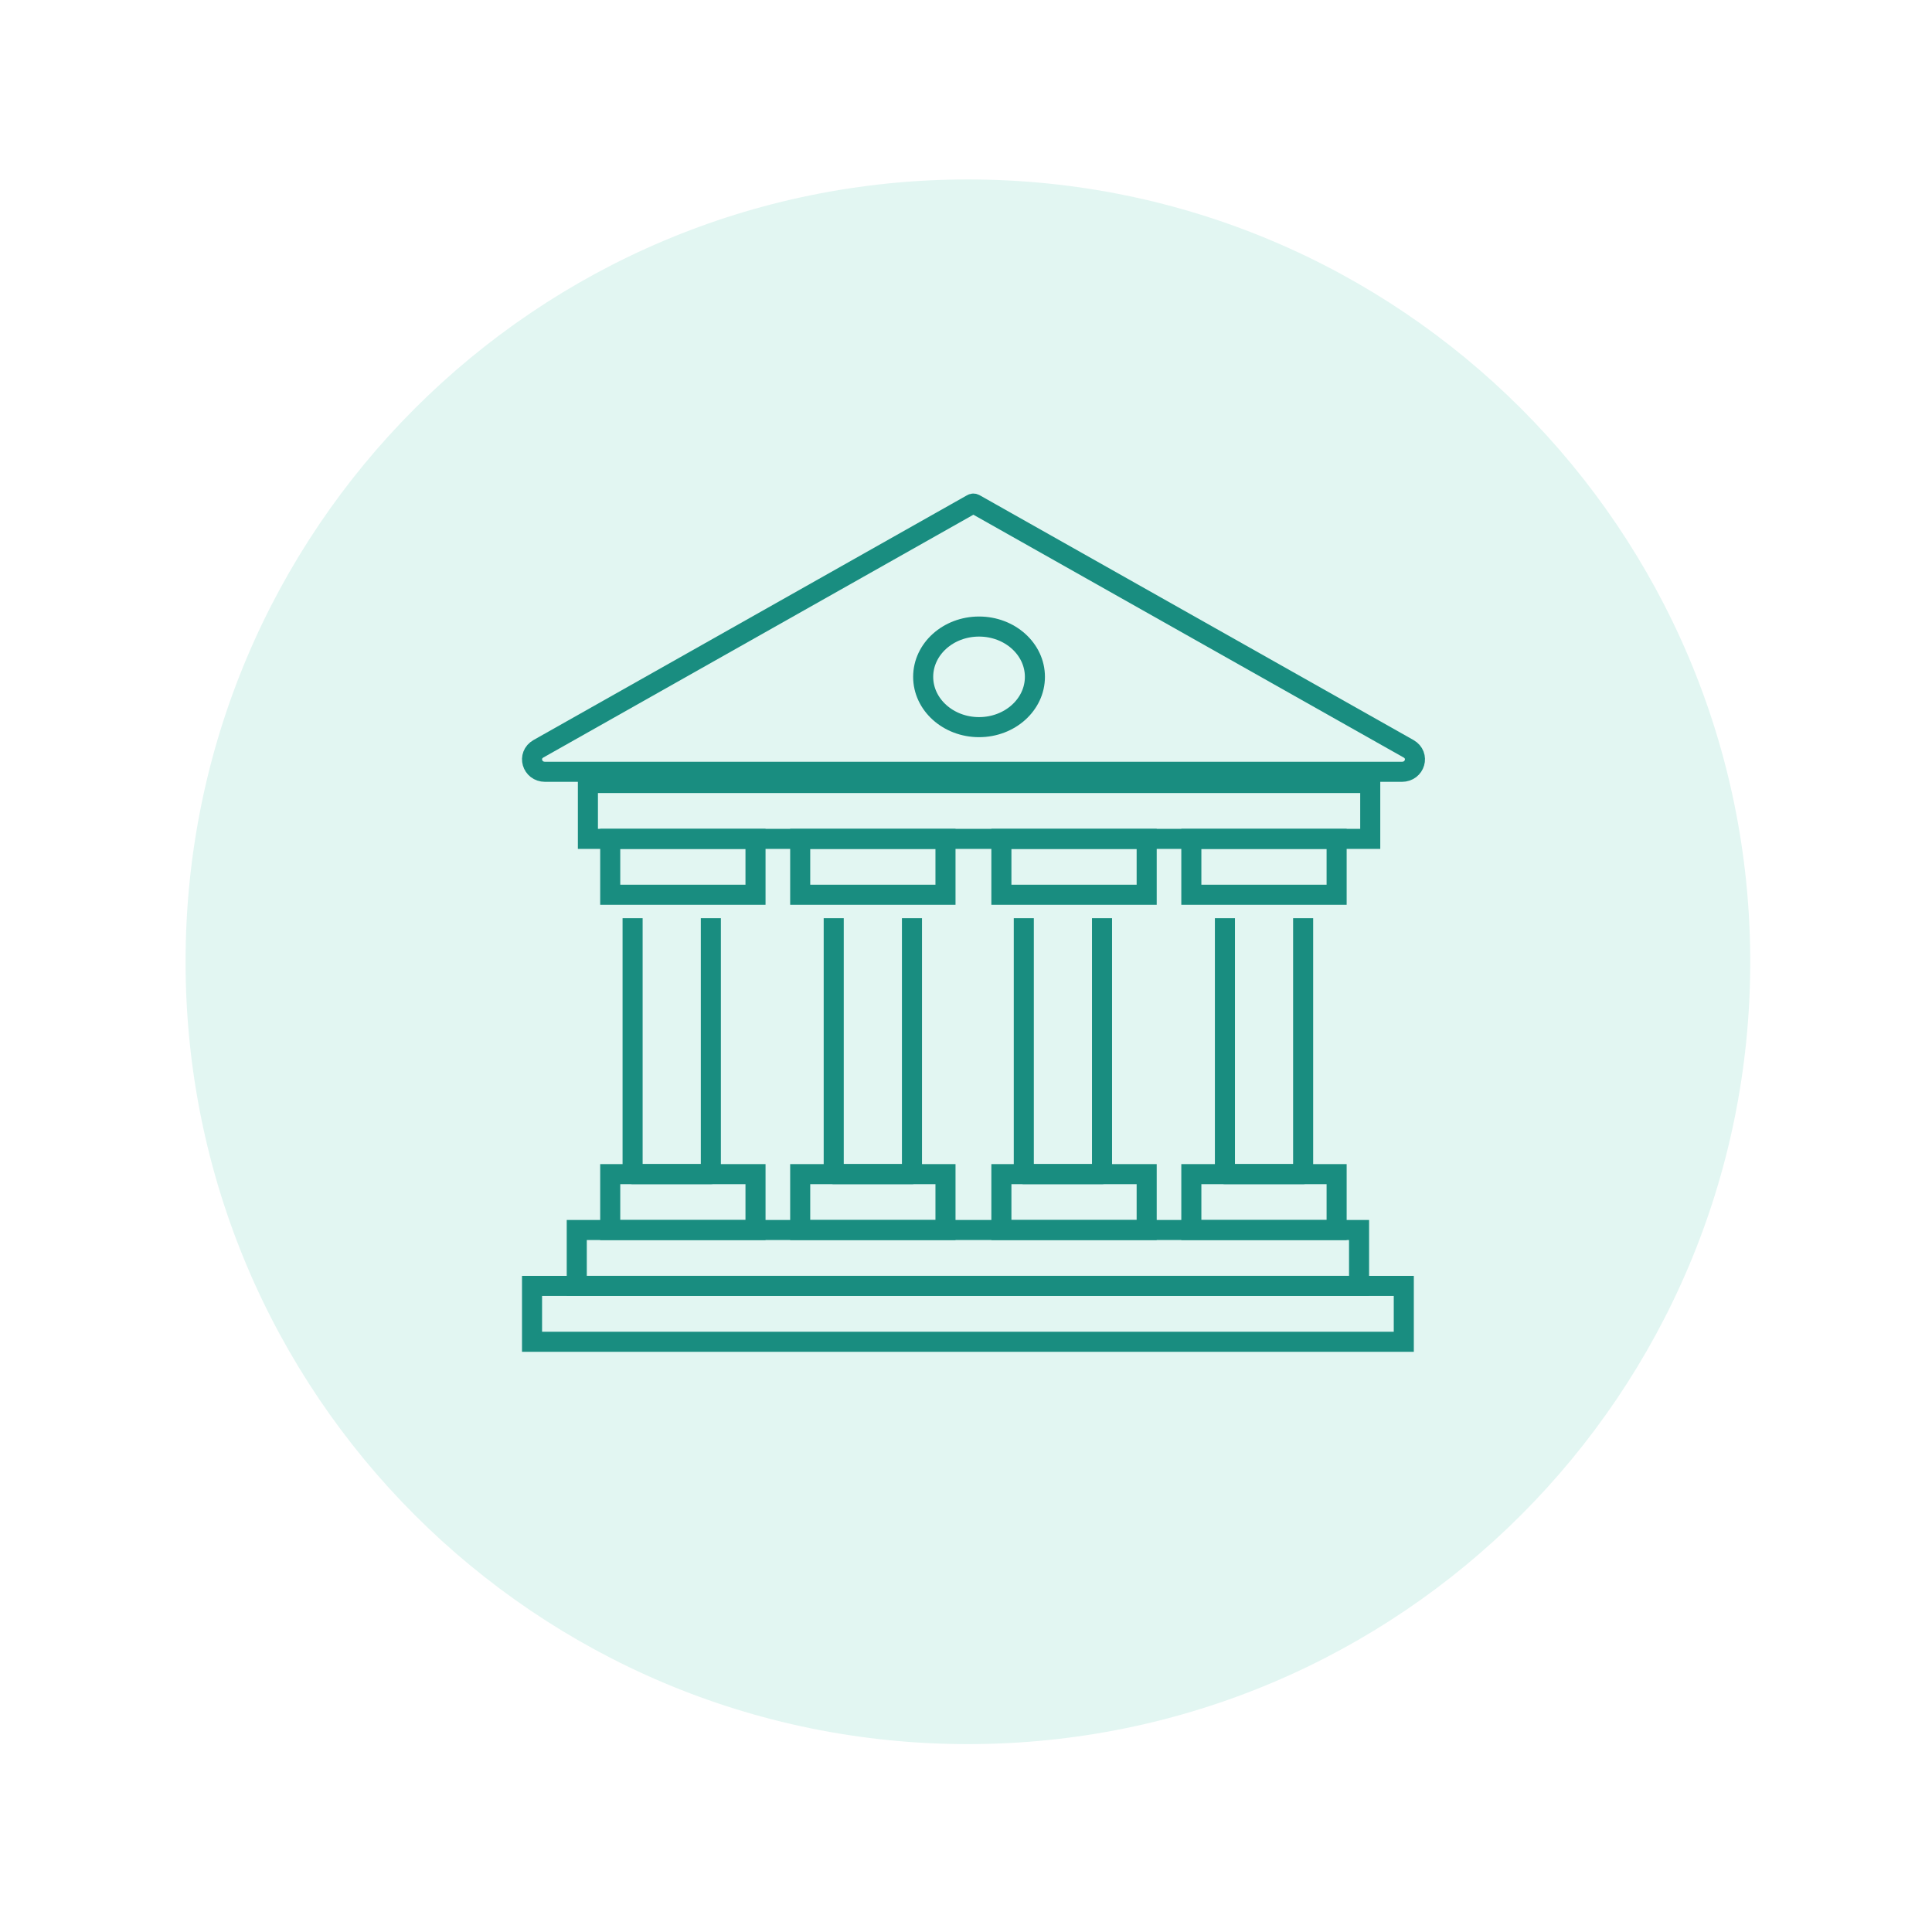 <svg width="60" height="60" viewBox="0 0 60 60" fill="none" xmlns="http://www.w3.org/2000/svg">
<g clip-path="url(#clip0_239_1334)">
<g filter="url(#filter0_d_239_1334)">
<path d="M56.297 28.149C56.297 12.814 43.865 0.382 28.53 0.382C13.195 0.382 0.764 12.814 0.764 28.149C0.764 43.484 13.195 55.915 28.53 55.915C43.865 55.915 56.297 43.484 56.297 28.149Z" fill="white"/>
<path d="M52.826 28.149C52.826 14.731 41.948 3.853 28.53 3.853C15.112 3.853 4.234 14.731 4.234 28.149C4.234 41.567 15.112 52.445 28.53 52.445C41.948 52.445 52.826 41.567 52.826 28.149Z" fill="#E2F6F2"/>
<path d="M41.025 22.597H16.729V24.332H41.025V22.597Z" stroke="#198D80" stroke-width="0.623"/>
<path d="M40.678 36.479H16.383V38.214H40.678V36.479Z" stroke="#198D80" stroke-width="0.623"/>
<path d="M42.067 38.215H14.994V39.95H42.067V38.215Z" stroke="#198D80" stroke-width="0.623"/>
<path d="M21.934 24.332H17.422V26.067H21.934V24.332Z" stroke="#198D80" stroke-width="0.623"/>
<path d="M27.834 24.332H23.322V26.067H27.834V24.332Z" stroke="#198D80" stroke-width="0.623"/>
<path d="M34.082 24.332H29.57V26.067H34.082V24.332Z" stroke="#198D80" stroke-width="0.623"/>
<path d="M39.981 24.332H35.469V26.067H39.981V24.332Z" stroke="#198D80" stroke-width="0.623"/>
<path d="M21.934 34.744H17.422V36.48H21.934V34.744Z" stroke="#198D80" stroke-width="0.623"/>
<path d="M27.834 34.744H23.322V36.48H27.834V34.744Z" stroke="#198D80" stroke-width="0.623"/>
<path d="M34.082 34.744H29.57V36.48H34.082V34.744Z" stroke="#198D80" stroke-width="0.623"/>
<path d="M39.981 34.744H35.469V36.48H39.981V34.744Z" stroke="#198D80" stroke-width="0.623"/>
<path d="M15.399 22.249H42.008C42.419 22.249 42.57 21.735 42.214 21.533L28.748 13.934C28.721 13.914 28.68 13.914 28.653 13.934L15.194 21.533C14.838 21.735 14.989 22.249 15.399 22.249Z" stroke="#198D80" stroke-width="0.623" stroke-linecap="round" stroke-linejoin="round"/>
<path d="M28.876 20.862C29.834 20.862 30.611 20.162 30.611 19.3C30.611 18.437 29.834 17.738 28.876 17.738C27.918 17.738 27.141 18.437 27.141 19.3C27.141 20.162 27.918 20.862 28.876 20.862Z" stroke="#198D80" stroke-width="0.623"/>
<path d="M18.117 27.107V34.743H20.547V27.107" stroke="#198D80" stroke-width="0.623" stroke-linecap="square" stroke-linejoin="round"/>
<path d="M24.363 27.107V34.743H26.793V27.107" stroke="#198D80" stroke-width="0.623" stroke-linecap="square" stroke-linejoin="round"/>
<path d="M30.266 27.107V34.743H32.695V27.107" stroke="#198D80" stroke-width="0.623" stroke-linecap="square" stroke-linejoin="round"/>
<path d="M36.512 27.107V34.743H38.941V27.107" stroke="#198D80" stroke-width="0.623" stroke-linecap="square" stroke-linejoin="round"/>
</g>
</g>
<defs>
<filter id="filter0_d_239_1334" x="0.19" y="-2.44379e-05" width="59.737" height="59.737" filterUnits="userSpaceOnUse" color-interpolation-filters="sRGB">
<feFlood flood-opacity="0" result="BackgroundImageFix"/>
<feColorMatrix in="SourceAlpha" type="matrix" values="0 0 0 0 0 0 0 0 0 0 0 0 0 0 0 0 0 0 127 0" result="hardAlpha"/>
<feOffset dx="1.529" dy="1.72"/>
<feGaussianBlur stdDeviation="1.051"/>
<feColorMatrix type="matrix" values="0 0 0 0 0 0 0 0 0 0 0 0 0 0 0 0 0 0 0.04 0"/>
<feBlend mode="normal" in2="BackgroundImageFix" result="effect1_dropShadow_239_1334"/>
<feBlend mode="normal" in="SourceGraphic" in2="effect1_dropShadow_239_1334" result="shape"/>
</filter>
<clipPath id="clip0_239_1334">
<rect width="60" height="60" fill="white"/>
</clipPath>
</defs>
</svg>
